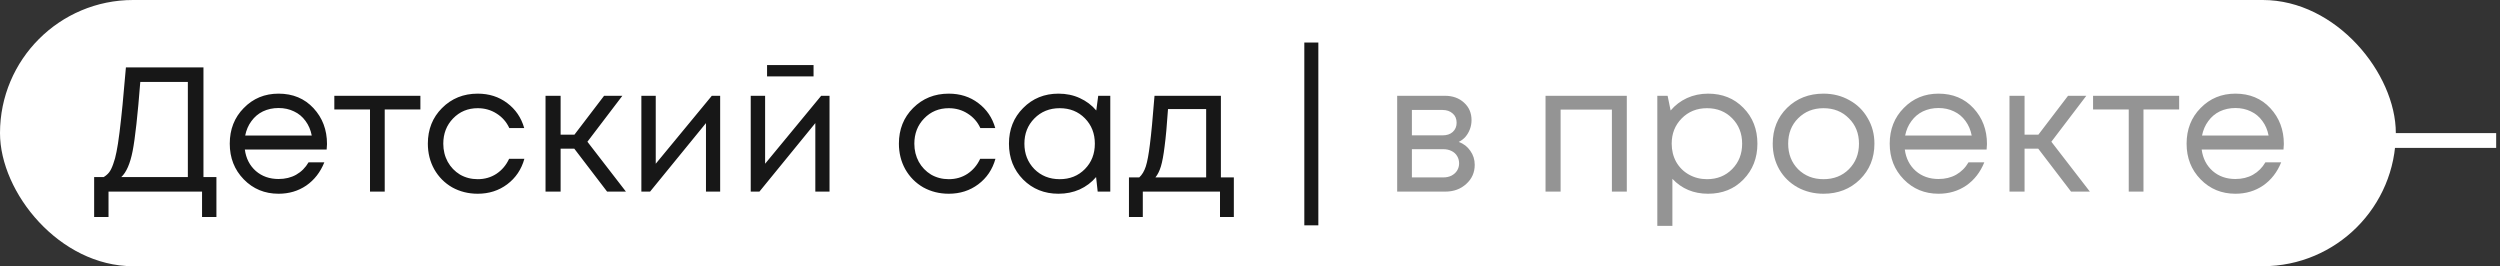 <?xml version="1.0" encoding="UTF-8"?> <svg xmlns="http://www.w3.org/2000/svg" width="216" height="23" viewBox="0 0 216 23" fill="none"><rect x="0" y="0" width="216" height="23" fill="#333333" stroke="none"/><rect x="202.891" y="11.5" width="12.778" height="1.278" fill="white"></rect><rect width="207" height="23" rx="11.5" fill="white"></rect><path d="M17.579 15.297H18.699V18.747H17.457V16.555H9.376V18.747H8.134V15.297H8.962C9.146 15.185 9.299 15.052 9.422 14.899C9.545 14.745 9.662 14.51 9.775 14.193C9.897 13.866 9.994 13.508 10.066 13.12C10.148 12.732 10.235 12.169 10.327 11.433C10.419 10.687 10.505 9.9 10.587 9.072C10.669 8.244 10.766 7.16 10.879 5.821H17.579V15.297ZM12.121 7.079C11.896 9.951 11.676 11.939 11.461 13.043C11.247 14.137 10.919 14.889 10.48 15.297H16.23V7.079H12.121ZM28.253 12.445C28.253 12.558 28.243 12.716 28.223 12.921H21.154C21.256 13.687 21.573 14.306 22.105 14.776C22.636 15.236 23.291 15.466 24.067 15.466C24.64 15.466 25.146 15.343 25.585 15.098C26.035 14.842 26.393 14.485 26.659 14.025H28.023C27.676 14.883 27.154 15.553 26.459 16.033C25.764 16.504 24.967 16.739 24.067 16.739C22.871 16.739 21.87 16.325 21.062 15.497C20.255 14.669 19.851 13.641 19.851 12.415C19.851 11.178 20.255 10.15 21.062 9.333C21.87 8.505 22.871 8.091 24.067 8.091C25.304 8.091 26.311 8.51 27.088 9.348C27.865 10.186 28.253 11.219 28.253 12.445ZM24.067 9.333C23.577 9.333 23.127 9.43 22.718 9.624C22.319 9.818 21.987 10.099 21.721 10.467C21.456 10.825 21.277 11.239 21.185 11.709H26.935C26.843 11.229 26.664 10.81 26.398 10.452C26.132 10.084 25.8 9.808 25.401 9.624C25.003 9.43 24.558 9.333 24.067 9.333ZM36.322 8.275V9.455H33.24V16.555H31.968V9.455H28.886V8.275H36.322ZM41.275 16.739C40.467 16.739 39.731 16.555 39.067 16.187C38.412 15.809 37.896 15.287 37.518 14.623C37.15 13.958 36.966 13.222 36.966 12.415C36.966 11.178 37.375 10.15 38.193 9.333C39.021 8.505 40.048 8.091 41.275 8.091C42.256 8.091 43.104 8.362 43.82 8.903C44.546 9.445 45.036 10.166 45.292 11.065H44.004C43.759 10.534 43.391 10.115 42.9 9.808C42.419 9.501 41.878 9.348 41.275 9.348C40.426 9.348 39.716 9.644 39.143 10.237C38.581 10.82 38.3 11.546 38.3 12.415C38.3 12.987 38.428 13.508 38.683 13.979C38.939 14.439 39.291 14.807 39.741 15.083C40.201 15.348 40.712 15.481 41.275 15.481C41.878 15.481 42.414 15.328 42.885 15.021C43.365 14.704 43.733 14.27 43.989 13.718H45.307C45.052 14.638 44.556 15.374 43.82 15.926C43.094 16.468 42.246 16.739 41.275 16.739ZM52.454 16.555L49.618 12.844H48.437V16.555H47.134V8.275H48.437V11.633H49.633L52.194 8.275H53.773L50.752 12.246L54.08 16.555H52.454ZM61.502 8.275H62.222V16.555H60.996V10.636L56.166 16.555H55.414V8.275H56.656V14.147L61.502 8.275ZM70.291 5.622V6.603H66.274V5.622H70.291ZM70.95 8.275H71.671V16.555H70.444V10.636L65.614 16.555H64.863V8.275H66.105V14.147L70.95 8.275ZM81.974 16.739C81.166 16.739 80.43 16.555 79.766 16.187C79.112 15.809 78.595 15.287 78.217 14.623C77.849 13.958 77.665 13.222 77.665 12.415C77.665 11.178 78.074 10.15 78.892 9.333C79.72 8.505 80.747 8.091 81.974 8.091C82.955 8.091 83.804 8.362 84.519 8.903C85.245 9.445 85.736 10.166 85.991 11.065H84.703C84.458 10.534 84.09 10.115 83.599 9.808C83.119 9.501 82.577 9.348 81.974 9.348C81.125 9.348 80.415 9.644 79.843 10.237C79.28 10.82 78.999 11.546 78.999 12.415C78.999 12.987 79.127 13.508 79.382 13.979C79.638 14.439 79.991 14.807 80.441 15.083C80.9 15.348 81.412 15.481 81.974 15.481C82.577 15.481 83.114 15.328 83.584 15.021C84.064 14.704 84.432 14.27 84.688 13.718H86.007C85.751 14.638 85.255 15.374 84.519 15.926C83.793 16.468 82.945 16.739 81.974 16.739ZM94.886 8.275H95.929V16.555H94.84L94.702 15.297C94.314 15.757 93.839 16.115 93.276 16.371C92.724 16.616 92.116 16.739 91.452 16.739C90.235 16.739 89.218 16.33 88.4 15.512C87.583 14.684 87.174 13.652 87.174 12.415C87.174 11.178 87.583 10.15 88.4 9.333C89.218 8.505 90.235 8.091 91.452 8.091C92.126 8.091 92.74 8.218 93.292 8.474C93.854 8.73 94.329 9.087 94.718 9.547L94.886 8.275ZM89.366 14.607C89.949 15.19 90.68 15.481 91.559 15.481C92.438 15.481 93.164 15.19 93.736 14.607C94.309 14.025 94.595 13.294 94.595 12.415C94.595 11.536 94.309 10.805 93.736 10.222C93.164 9.639 92.438 9.348 91.559 9.348C90.68 9.348 89.949 9.644 89.366 10.237C88.794 10.82 88.508 11.546 88.508 12.415C88.508 13.284 88.794 14.014 89.366 14.607ZM105.485 15.328H106.604V18.747H105.408V16.555H98.738V18.747H97.542V15.328H98.432C98.677 15.103 98.866 14.786 98.999 14.377C99.132 13.958 99.249 13.325 99.352 12.476C99.464 11.617 99.597 10.217 99.75 8.275H105.485V15.328ZM100.916 9.425C100.824 10.794 100.727 11.863 100.624 12.629C100.532 13.386 100.425 13.969 100.302 14.377C100.18 14.776 100.021 15.093 99.827 15.328H104.212V9.425H100.916ZM112.693 19.468V3.675H113.905V19.468H112.693Z" fill="#171717"></path><path d="M126.036 12.261C126.456 12.415 126.788 12.67 127.033 13.028C127.289 13.386 127.416 13.79 127.416 14.239C127.416 14.904 127.171 15.456 126.68 15.895C126.2 16.335 125.597 16.555 124.871 16.555H120.716V8.275H124.825C125.51 8.275 126.067 8.474 126.496 8.873C126.926 9.261 127.14 9.762 127.14 10.375C127.14 10.651 127.094 10.912 127.002 11.157C126.91 11.403 126.783 11.623 126.619 11.817C126.456 12.001 126.261 12.149 126.036 12.261ZM125.852 10.605C125.852 10.268 125.74 10.002 125.515 9.808C125.29 9.604 124.999 9.501 124.641 9.501H121.988V11.694H124.641C125.009 11.694 125.3 11.597 125.515 11.403C125.74 11.198 125.852 10.932 125.852 10.605ZM124.718 15.328C124.973 15.328 125.203 15.277 125.408 15.175C125.622 15.062 125.786 14.914 125.898 14.73C126.011 14.546 126.067 14.342 126.067 14.117C126.067 13.882 126.011 13.672 125.898 13.488C125.786 13.294 125.622 13.146 125.408 13.043C125.203 12.941 124.968 12.89 124.702 12.89H121.988V15.328H124.718ZM133.534 8.275H140.556V16.555H139.268V9.471H134.837V16.555H133.534V8.275ZM147.577 8.091C148.814 8.091 149.831 8.5 150.628 9.317C151.436 10.135 151.84 11.168 151.84 12.415C151.84 13.652 151.436 14.684 150.628 15.512C149.831 16.33 148.814 16.739 147.577 16.739C146.33 16.739 145.303 16.309 144.495 15.451V19.514H143.192V8.275H144.081L144.342 9.547C144.73 9.087 145.2 8.73 145.752 8.474C146.315 8.218 146.923 8.091 147.577 8.091ZM147.485 15.481C148.364 15.481 149.09 15.19 149.662 14.607C150.235 14.025 150.521 13.294 150.521 12.415C150.521 11.536 150.235 10.805 149.662 10.222C149.09 9.639 148.364 9.348 147.485 9.348C146.606 9.348 145.875 9.644 145.292 10.237C144.72 10.82 144.434 11.546 144.434 12.415C144.434 12.987 144.561 13.508 144.817 13.979C145.083 14.449 145.451 14.817 145.921 15.083C146.391 15.348 146.913 15.481 147.485 15.481ZM157.549 16.739C156.731 16.739 155.985 16.555 155.311 16.187C154.636 15.809 154.109 15.292 153.731 14.638C153.353 13.974 153.164 13.232 153.164 12.415C153.164 11.168 153.578 10.135 154.406 9.317C155.244 8.5 156.292 8.091 157.549 8.091C158.377 8.091 159.123 8.28 159.788 8.658C160.463 9.026 160.989 9.542 161.367 10.207C161.756 10.861 161.95 11.597 161.95 12.415C161.95 13.652 161.531 14.684 160.693 15.512C159.854 16.33 158.807 16.739 157.549 16.739ZM155.357 14.623C155.939 15.195 156.67 15.481 157.549 15.481C158.439 15.481 159.169 15.195 159.742 14.623C160.325 14.04 160.616 13.304 160.616 12.415C160.616 11.525 160.325 10.794 159.742 10.222C159.169 9.639 158.439 9.348 157.549 9.348C156.67 9.348 155.939 9.639 155.357 10.222C154.784 10.794 154.498 11.525 154.498 12.415C154.498 13.304 154.784 14.04 155.357 14.623ZM171.674 12.445C171.674 12.558 171.664 12.716 171.643 12.921H164.575C164.677 13.687 164.994 14.306 165.525 14.776C166.057 15.236 166.711 15.466 167.488 15.466C168.06 15.466 168.566 15.343 169.006 15.098C169.456 14.842 169.814 14.485 170.079 14.025H171.444C171.096 14.883 170.575 15.553 169.88 16.033C169.185 16.504 168.388 16.739 167.488 16.739C166.292 16.739 165.29 16.325 164.483 15.497C163.675 14.669 163.271 13.641 163.271 12.415C163.271 11.178 163.675 10.15 164.483 9.333C165.29 8.505 166.292 8.091 167.488 8.091C168.725 8.091 169.732 8.51 170.509 9.348C171.286 10.186 171.674 11.219 171.674 12.445ZM167.488 9.333C166.997 9.333 166.548 9.43 166.139 9.624C165.74 9.818 165.408 10.099 165.142 10.467C164.876 10.825 164.697 11.239 164.605 11.709H170.355C170.263 11.229 170.084 10.81 169.819 10.452C169.553 10.084 169.221 9.808 168.822 9.624C168.423 9.43 167.979 9.333 167.488 9.333ZM178.939 16.555L176.103 12.844H174.922V16.555H173.619V8.275H174.922V11.633H176.118L178.679 8.275H180.258L177.237 12.246L180.565 16.555H178.939ZM188.278 8.275V9.455H185.196V16.555H183.923V9.455H180.841V8.275H188.278ZM197.324 12.445C197.324 12.558 197.314 12.716 197.294 12.921H190.225C190.327 13.687 190.644 14.306 191.176 14.776C191.707 15.236 192.361 15.466 193.138 15.466C193.711 15.466 194.217 15.343 194.656 15.098C195.106 14.842 195.464 14.485 195.73 14.025H197.094C196.747 14.883 196.225 15.553 195.53 16.033C194.835 16.504 194.038 16.739 193.138 16.739C191.942 16.739 190.941 16.325 190.133 15.497C189.325 14.669 188.922 13.641 188.922 12.415C188.922 11.178 189.325 10.15 190.133 9.333C190.941 8.505 191.942 8.091 193.138 8.091C194.375 8.091 195.382 8.51 196.159 9.348C196.936 10.186 197.324 11.219 197.324 12.445ZM193.138 9.333C192.648 9.333 192.198 9.43 191.789 9.624C191.39 9.818 191.058 10.099 190.792 10.467C190.527 10.825 190.348 11.239 190.256 11.709H196.006C195.914 11.229 195.735 10.81 195.469 10.452C195.203 10.084 194.871 9.808 194.472 9.624C194.074 9.43 193.629 9.333 193.138 9.333Z" fill="#949494"></path></svg> 